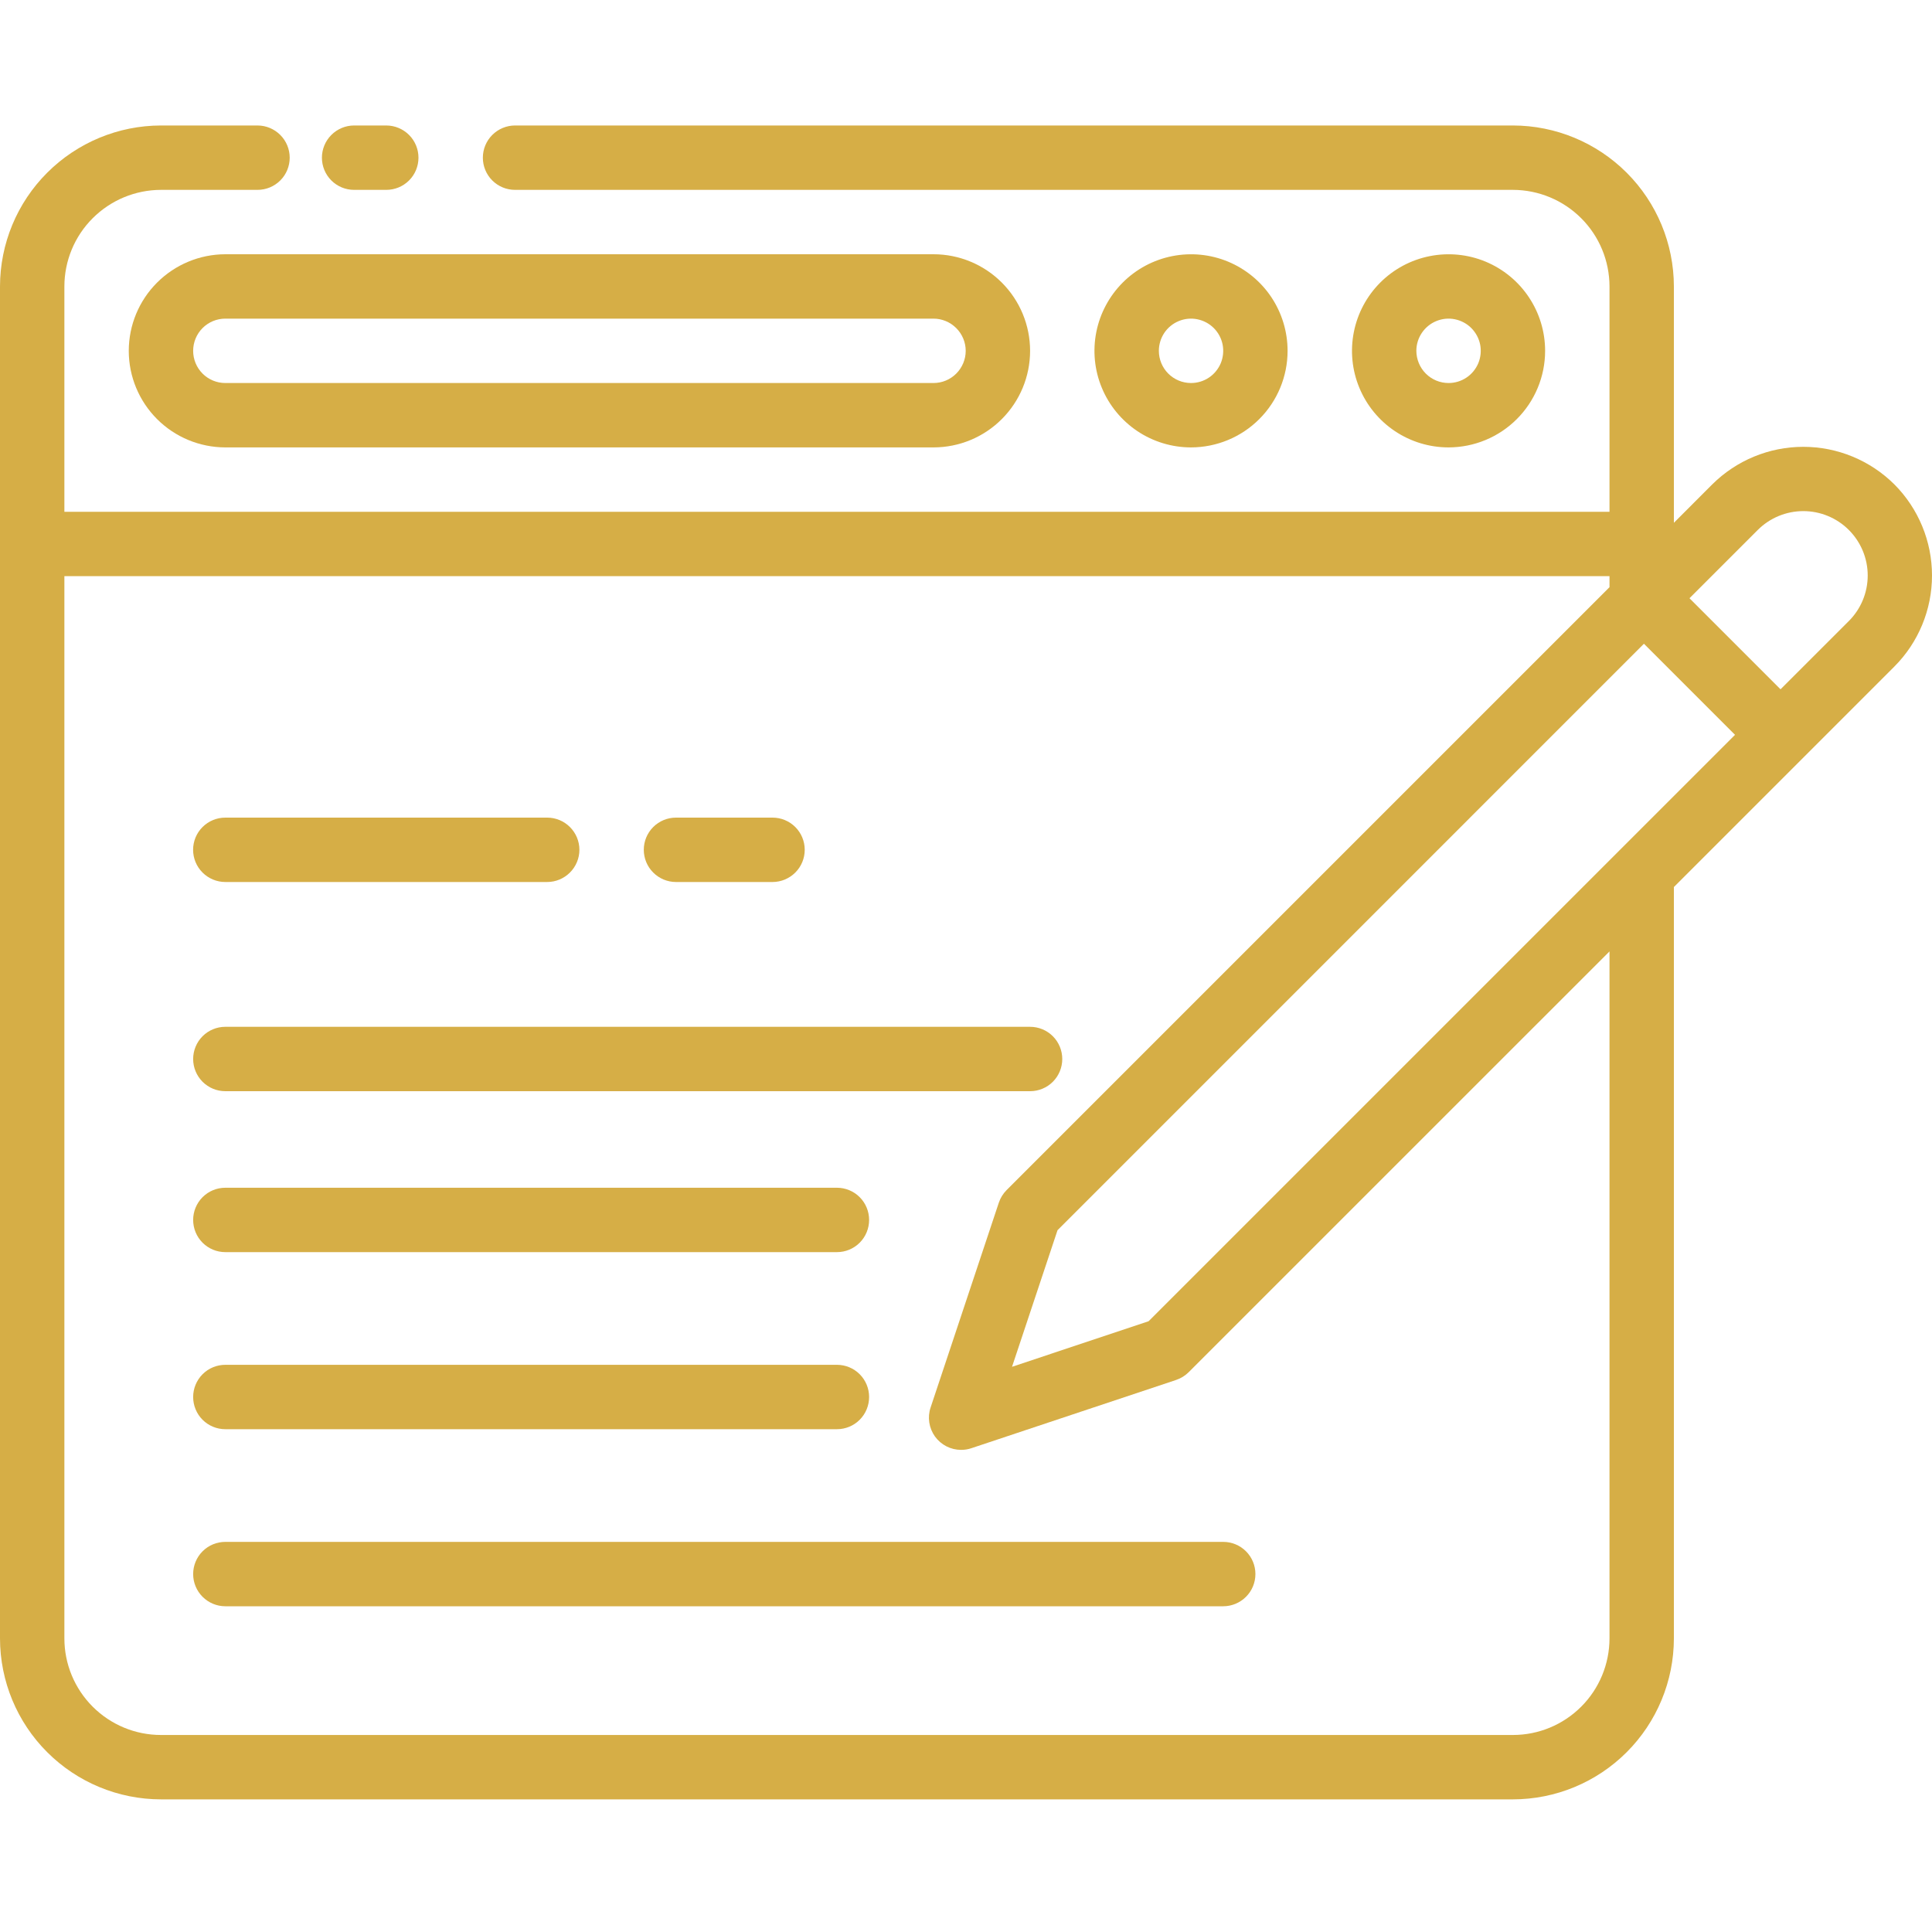 <svg width="40" height="40" viewBox="0 0 40 40" fill="none" xmlns="http://www.w3.org/2000/svg">
<path d="M7.331 3.931H7.997C8.174 3.931 8.344 3.861 8.469 3.736C8.594 3.611 8.664 3.442 8.664 3.265C8.664 3.088 8.594 2.919 8.469 2.794C8.344 2.669 8.174 2.598 7.997 2.598H7.331C7.154 2.598 6.985 2.669 6.86 2.794C6.735 2.919 6.665 3.088 6.665 3.265C6.665 3.442 6.735 3.611 6.86 3.736C6.985 3.861 7.154 3.931 7.331 3.931Z" fill="#D6AE46"/>
<path d="M31.99 7.264C31.99 6.868 31.873 6.482 31.653 6.153C31.434 5.824 31.121 5.568 30.756 5.416C30.391 5.265 29.989 5.226 29.601 5.303C29.213 5.38 28.857 5.57 28.577 5.85C28.297 6.13 28.107 6.486 28.03 6.874C27.953 7.261 27.992 7.663 28.144 8.029C28.295 8.394 28.551 8.706 28.88 8.926C29.209 9.146 29.595 9.263 29.991 9.263C30.521 9.262 31.029 9.052 31.404 8.677C31.779 8.302 31.99 7.794 31.99 7.264ZM29.324 7.264C29.324 7.132 29.363 7.003 29.437 6.893C29.51 6.784 29.614 6.698 29.736 6.648C29.858 6.597 29.992 6.584 30.121 6.61C30.25 6.636 30.369 6.699 30.462 6.792C30.555 6.886 30.619 7.004 30.645 7.134C30.67 7.263 30.657 7.397 30.607 7.519C30.556 7.64 30.471 7.745 30.361 7.818C30.252 7.891 30.123 7.93 29.991 7.93C29.814 7.93 29.645 7.86 29.52 7.735C29.395 7.61 29.325 7.44 29.324 7.264Z" fill="#D6AE46"/>
<path d="M26.658 7.264C26.658 6.868 26.541 6.482 26.322 6.153C26.102 5.824 25.79 5.568 25.424 5.416C25.059 5.265 24.657 5.226 24.269 5.303C23.881 5.38 23.525 5.57 23.245 5.85C22.966 6.13 22.775 6.486 22.698 6.874C22.621 7.261 22.66 7.663 22.812 8.029C22.963 8.394 23.22 8.706 23.548 8.926C23.877 9.146 24.264 9.263 24.659 9.263C25.189 9.262 25.697 9.052 26.072 8.677C26.447 8.302 26.658 7.794 26.658 7.264ZM23.993 7.264C23.993 7.132 24.032 7.003 24.105 6.893C24.178 6.784 24.282 6.698 24.404 6.648C24.526 6.597 24.66 6.584 24.789 6.61C24.918 6.636 25.037 6.699 25.13 6.792C25.224 6.886 25.287 7.004 25.313 7.134C25.338 7.263 25.325 7.397 25.275 7.519C25.224 7.64 25.139 7.745 25.029 7.818C24.92 7.891 24.791 7.93 24.659 7.93C24.482 7.93 24.313 7.86 24.188 7.735C24.063 7.61 23.993 7.44 23.993 7.264Z" fill="#D6AE46"/>
<path d="M2.666 7.264C2.666 7.794 2.877 8.302 3.252 8.677C3.627 9.052 4.135 9.262 4.665 9.263H19.327C19.858 9.263 20.366 9.052 20.741 8.677C21.116 8.302 21.327 7.794 21.327 7.264C21.327 6.733 21.116 6.225 20.741 5.85C20.366 5.475 19.858 5.264 19.327 5.264H4.665C4.135 5.265 3.627 5.476 3.252 5.851C2.877 6.225 2.666 6.734 2.666 7.264ZM19.994 7.264C19.994 7.44 19.923 7.61 19.798 7.735C19.673 7.86 19.504 7.93 19.327 7.93H4.665C4.488 7.93 4.319 7.86 4.194 7.735C4.069 7.61 3.999 7.44 3.999 7.264C3.999 7.087 4.069 6.917 4.194 6.792C4.319 6.667 4.488 6.597 4.665 6.597H19.327C19.504 6.597 19.673 6.668 19.798 6.793C19.923 6.918 19.994 7.087 19.994 7.264Z" fill="#D6AE46"/>
<path d="M4.665 18.261H11.329C11.506 18.261 11.675 18.19 11.8 18.065C11.925 17.94 11.996 17.771 11.996 17.594C11.996 17.417 11.925 17.248 11.8 17.123C11.675 16.998 11.506 16.928 11.329 16.928H4.665C4.488 16.928 4.318 16.998 4.193 17.123C4.068 17.248 3.998 17.417 3.998 17.594C3.998 17.771 4.068 17.94 4.193 18.065C4.318 18.19 4.488 18.261 4.665 18.261Z" fill="#D6AE46"/>
<path d="M13.995 18.261H15.995C16.171 18.261 16.341 18.19 16.466 18.065C16.591 17.94 16.661 17.771 16.661 17.594C16.661 17.417 16.591 17.248 16.466 17.123C16.341 16.998 16.171 16.928 15.995 16.928H13.995C13.818 16.928 13.649 16.998 13.524 17.123C13.399 17.248 13.329 17.417 13.329 17.594C13.329 17.771 13.399 17.94 13.524 18.065C13.649 18.19 13.818 18.261 13.995 18.261Z" fill="#D6AE46"/>
<path d="M4.665 22.592H21.327C21.503 22.592 21.673 22.522 21.798 22.397C21.923 22.272 21.993 22.102 21.993 21.926C21.993 21.749 21.923 21.579 21.798 21.454C21.673 21.329 21.503 21.259 21.327 21.259H4.665C4.488 21.259 4.319 21.329 4.194 21.454C4.069 21.579 3.999 21.749 3.999 21.926C3.999 22.102 4.069 22.272 4.194 22.397C4.319 22.522 4.488 22.592 4.665 22.592Z" fill="#D6AE46"/>
<path d="M4.665 25.924H17.328C17.505 25.924 17.674 25.854 17.799 25.729C17.924 25.604 17.994 25.434 17.994 25.257C17.994 25.081 17.924 24.911 17.799 24.786C17.674 24.661 17.505 24.591 17.328 24.591H4.665C4.488 24.591 4.319 24.661 4.194 24.786C4.069 24.911 3.999 25.081 3.999 25.257C3.999 25.434 4.069 25.604 4.194 25.729C4.319 25.854 4.488 25.924 4.665 25.924Z" fill="#D6AE46"/>
<path d="M4.665 29.59H17.328C17.505 29.59 17.674 29.52 17.799 29.395C17.924 29.27 17.994 29.1 17.994 28.923C17.994 28.747 17.924 28.577 17.799 28.452C17.674 28.327 17.505 28.257 17.328 28.257H4.665C4.488 28.257 4.319 28.327 4.194 28.452C4.069 28.577 3.999 28.747 3.999 28.923C3.999 29.1 4.069 29.27 4.194 29.395C4.319 29.52 4.488 29.59 4.665 29.59Z" fill="#D6AE46"/>
<path d="M25.326 31.923H4.665C4.488 31.923 4.319 31.993 4.194 32.118C4.069 32.243 3.999 32.412 3.999 32.589C3.999 32.766 4.069 32.935 4.194 33.06C4.319 33.185 4.488 33.256 4.665 33.256H25.326C25.502 33.256 25.672 33.185 25.797 33.06C25.922 32.935 25.992 32.766 25.992 32.589C25.992 32.412 25.922 32.243 25.797 32.118C25.672 31.993 25.502 31.923 25.326 31.923Z" fill="#D6AE46"/>
<path d="M39.221 10.029C38.72 9.531 38.042 9.251 37.336 9.251C36.629 9.251 35.951 9.531 35.45 10.029L34.656 10.824V5.931C34.655 5.047 34.303 4.2 33.679 3.576C33.054 2.951 32.207 2.599 31.324 2.598H10.663C10.487 2.598 10.317 2.669 10.192 2.794C10.067 2.919 9.997 3.088 9.997 3.265C9.997 3.442 10.067 3.611 10.192 3.736C10.317 3.861 10.487 3.931 10.663 3.931H31.324C31.854 3.932 32.362 4.143 32.737 4.518C33.112 4.892 33.322 5.401 33.323 5.931V10.596H1.333V5.931C1.333 5.401 1.544 4.892 1.919 4.518C2.294 4.143 2.802 3.932 3.332 3.931H5.332C5.508 3.931 5.678 3.861 5.803 3.736C5.928 3.611 5.998 3.442 5.998 3.265C5.998 3.088 5.928 2.919 5.803 2.794C5.678 2.669 5.508 2.598 5.332 2.598H3.332C2.449 2.599 1.602 2.951 0.977 3.576C0.352 4.2 0.001 5.047 0 5.931V33.922C0.001 34.806 0.352 35.653 0.977 36.277C1.602 36.902 2.449 37.253 3.332 37.254H31.324C32.207 37.253 33.054 36.902 33.679 36.277C34.303 35.653 34.655 34.806 34.656 33.922V18.365L39.221 13.8C39.72 13.3 40 12.621 40 11.915C40 11.208 39.72 10.53 39.221 10.029ZM33.523 17.612L33.514 17.621L23.78 27.355L20.953 28.298L21.895 25.47L34.036 13.328L35.922 15.214L33.523 17.612ZM33.323 33.922C33.322 34.452 33.112 34.96 32.737 35.335C32.362 35.71 31.854 35.921 31.324 35.921H3.332C2.802 35.921 2.294 35.71 1.919 35.335C1.544 34.96 1.333 34.452 1.333 33.922V11.929H33.323V12.157L20.841 24.639C20.768 24.712 20.713 24.801 20.68 24.899L19.267 29.141C19.233 29.241 19.224 29.348 19.24 29.452C19.256 29.557 19.297 29.656 19.358 29.742C19.42 29.827 19.501 29.897 19.595 29.945C19.689 29.993 19.793 30.018 19.899 30.018C19.971 30.018 20.042 30.007 20.11 29.984L24.351 28.57C24.449 28.537 24.538 28.482 24.611 28.409L33.323 19.698V33.922ZM38.278 12.858L36.864 14.271L34.979 12.386L36.393 10.972C36.643 10.722 36.982 10.582 37.336 10.582C37.689 10.582 38.028 10.722 38.278 10.972C38.528 11.222 38.669 11.561 38.669 11.915C38.669 12.269 38.528 12.608 38.278 12.858Z" fill="#D6AE46"/>
</svg>
